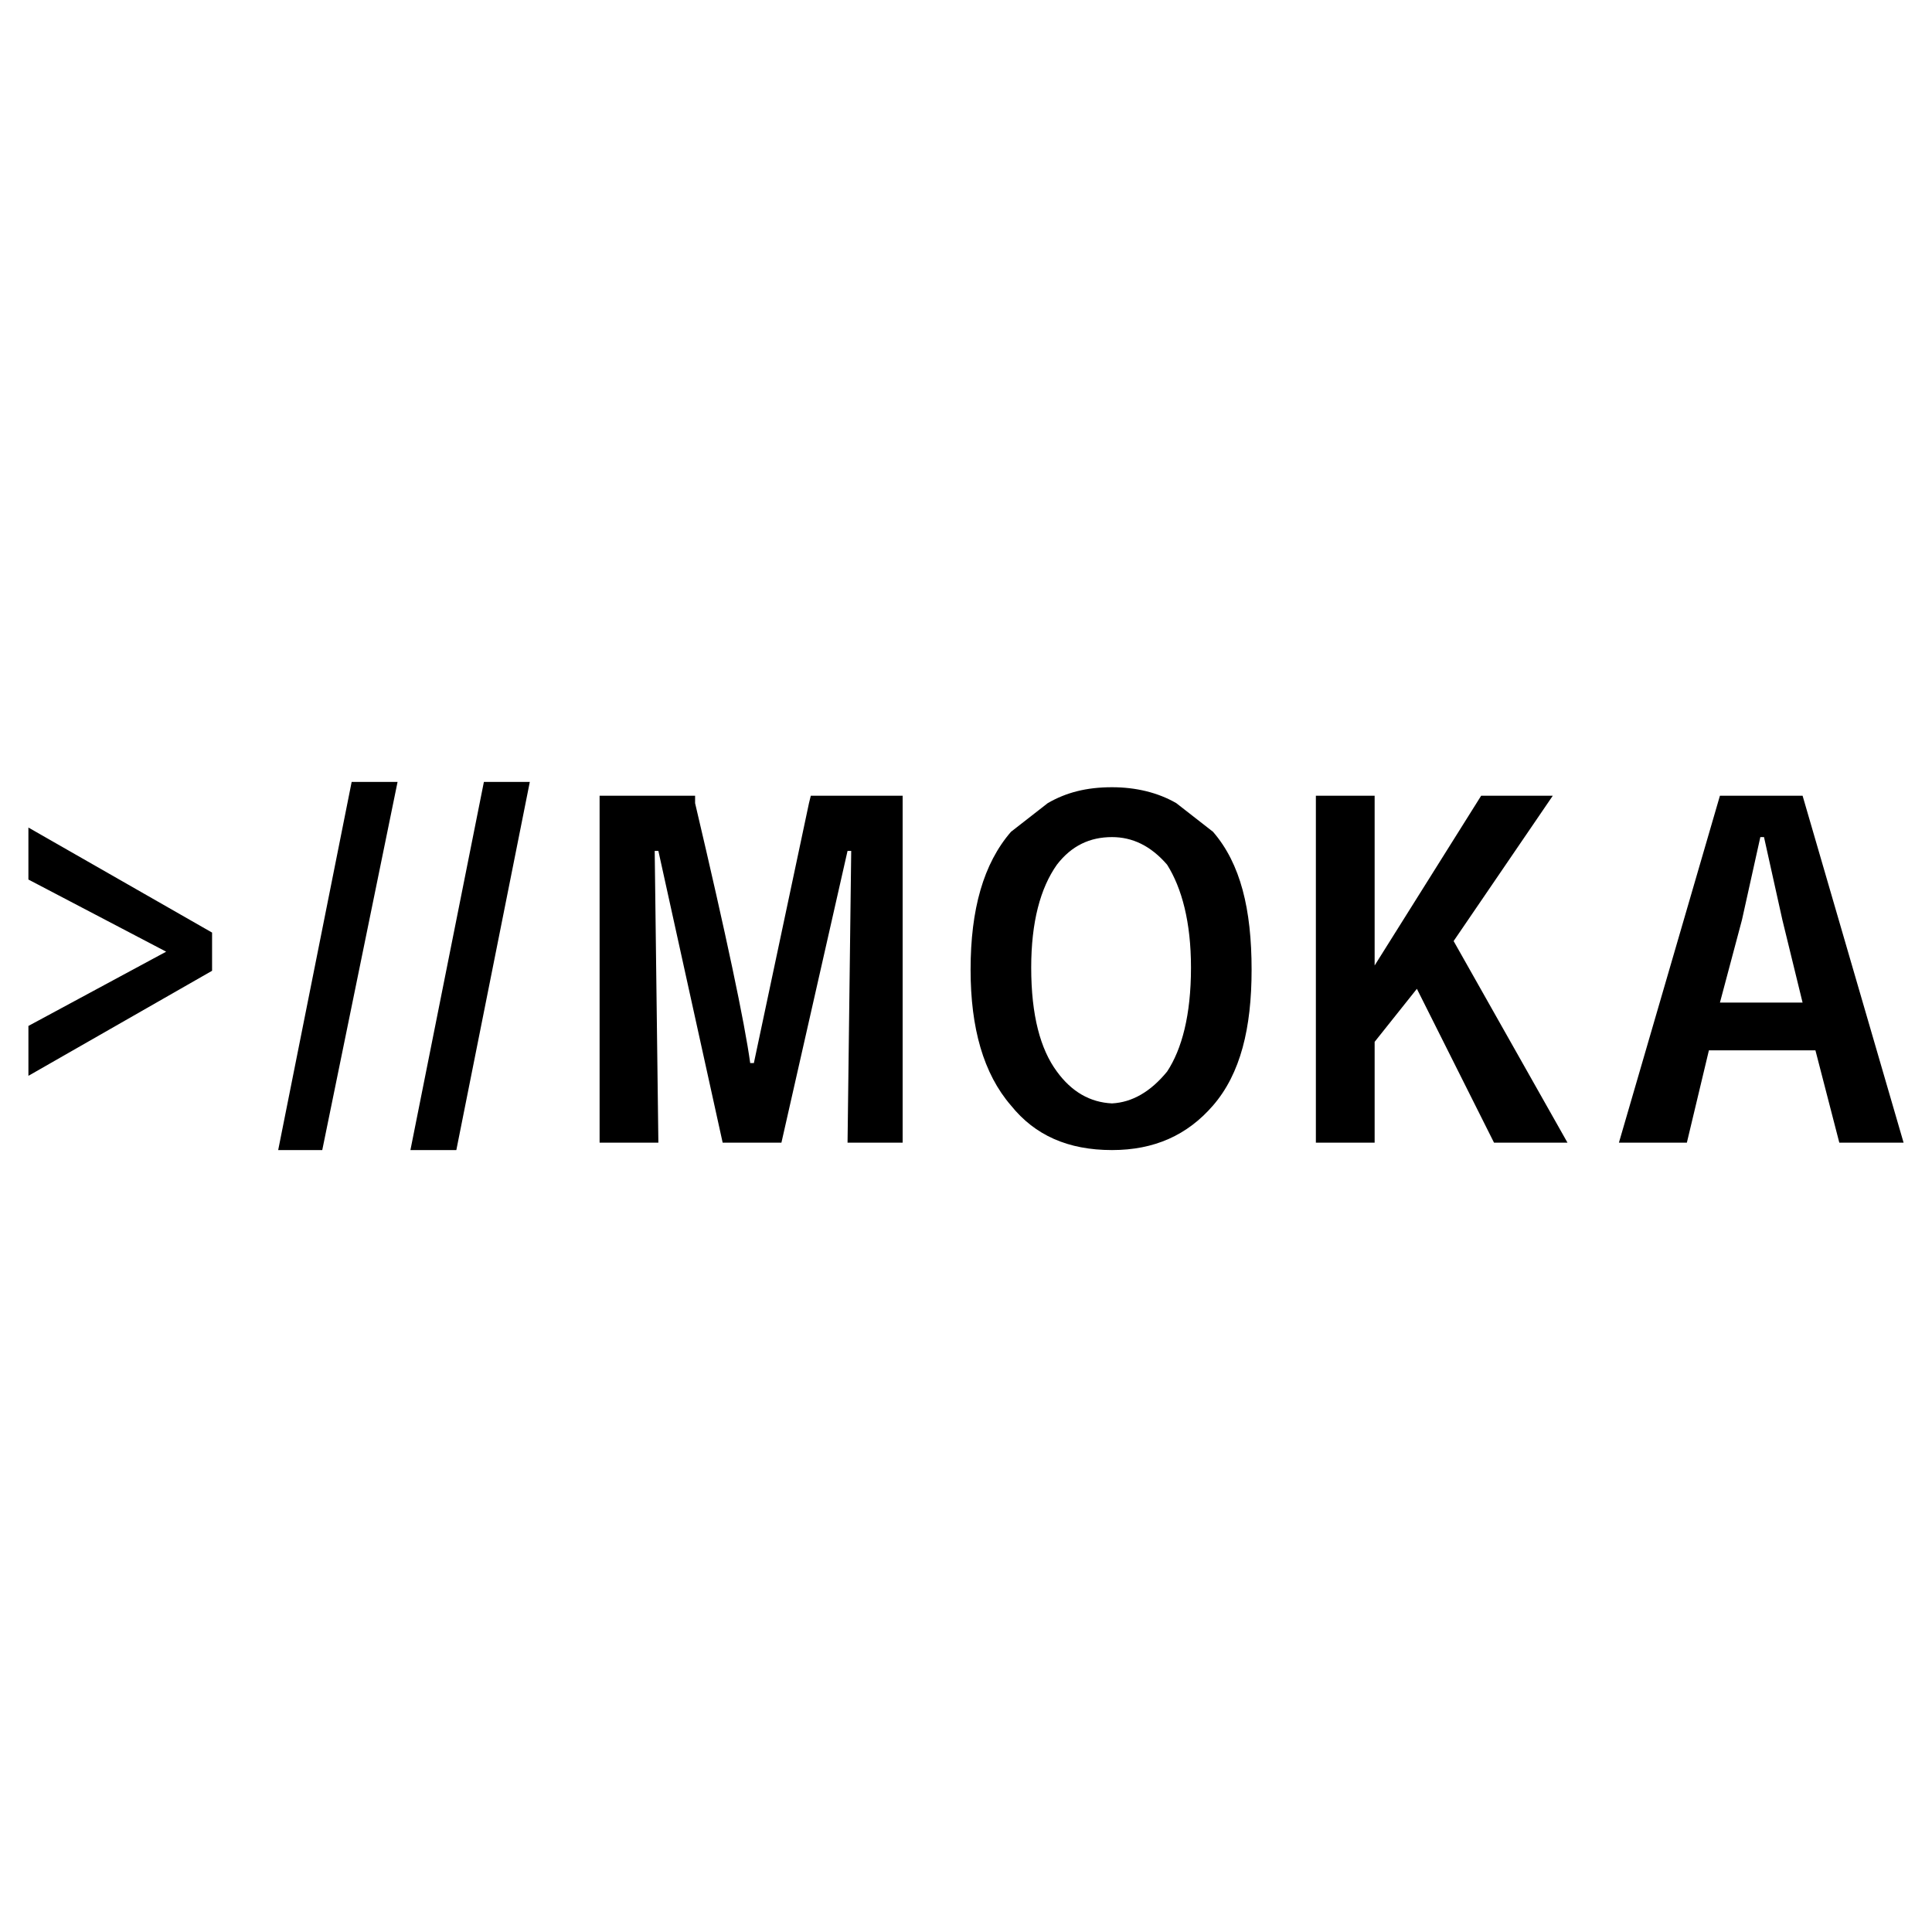<?xml version="1.0" encoding="utf-8"?>
<!-- Generator: Adobe Illustrator 13.0.0, SVG Export Plug-In . SVG Version: 6.00 Build 14948)  -->
<!DOCTYPE svg PUBLIC "-//W3C//DTD SVG 1.0//EN" "http://www.w3.org/TR/2001/REC-SVG-20010904/DTD/svg10.dtd">
<svg version="1.0" id="Layer_1" xmlns="http://www.w3.org/2000/svg" xmlns:xlink="http://www.w3.org/1999/xlink" x="0px" y="0px"
	 width="192.756px" height="192.756px" viewBox="0 0 192.756 192.756" enable-background="new 0 0 192.756 192.756"
	 xml:space="preserve">
<g>
	<polygon fill-rule="evenodd" clip-rule="evenodd" fill="#FFFFFF" points="0,0 192.756,0 192.756,192.756 0,192.756 0,0 	"/>
	<path fill-rule="evenodd" clip-rule="evenodd" d="M179.844,79.388h-8.246l-10.078,34.614h6.779l2.199-9.209h10.628l2.382,9.209
		h6.413L179.844,79.388L179.844,79.388z M118.825,96.537c0,4.764-0.917,8.151-2.383,10.374c-1.648,2.012-3.481,3.07-5.497,3.176
		c-2.198-0.105-4.031-1.164-5.497-3.176c-1.649-2.223-2.565-5.609-2.565-10.374c0-4.552,0.916-7.939,2.565-10.268
		c1.466-1.905,3.299-2.752,5.497-2.752c2.016,0,3.849,0.847,5.497,2.752C117.908,88.598,118.825,91.985,118.825,96.537
		L118.825,96.537L118.825,96.537z M110.945,78.542c-2.565,0-4.581,0.529-6.413,1.588l-3.665,2.858
		c-2.748,3.175-4.031,7.727-4.031,13.761c0,5.822,1.283,10.373,4.031,13.548c2.382,2.965,5.681,4.445,10.078,4.445
		c4.215,0,7.513-1.48,10.078-4.445c2.749-3.176,3.849-7.727,3.849-13.548c0-6.034-1.1-10.585-3.849-13.761l-3.664-2.858
		C115.526,79.071,113.327,78.542,110.945,78.542L110.945,78.542L110.945,78.542z M80.895,79.388l-0.183,0.741l-5.498,25.933h-0.366
		c-0.55-4.021-2.382-12.702-5.498-25.933v-0.741h-9.528v34.614h5.864l-0.366-29.109h0.366l6.414,29.109h5.863l6.597-29.109h0.366
		l-0.366,29.109h5.497V79.388H80.895L80.895,79.388L80.895,79.388z M175.995,83.517l1.832,8.257l2.017,8.256h-8.246l2.199-8.256
		l1.832-8.257H175.995L175.995,83.517L175.995,83.517z M137.148,96.325V79.388h-5.863v34.614h5.863v-10.057l4.215-5.291
		l7.695,15.348h7.33l-11.36-20.112l9.895-14.502h-7.146L137.148,96.325L137.148,96.325L137.148,96.325z M16.578,94.949
		l-13.743,7.409v4.977l18.324-10.48v-3.811L2.834,82.564v5.187L16.578,94.949L16.578,94.949L16.578,94.949z M48.278,78.013
		l-7.33,36.729h4.581l7.33-36.729H48.278L48.278,78.013L48.278,78.013z M35.085,78.013l-7.33,36.729h4.397l7.513-36.729H35.085
		L35.085,78.013L35.085,78.013z"/>
</g>
</svg>
